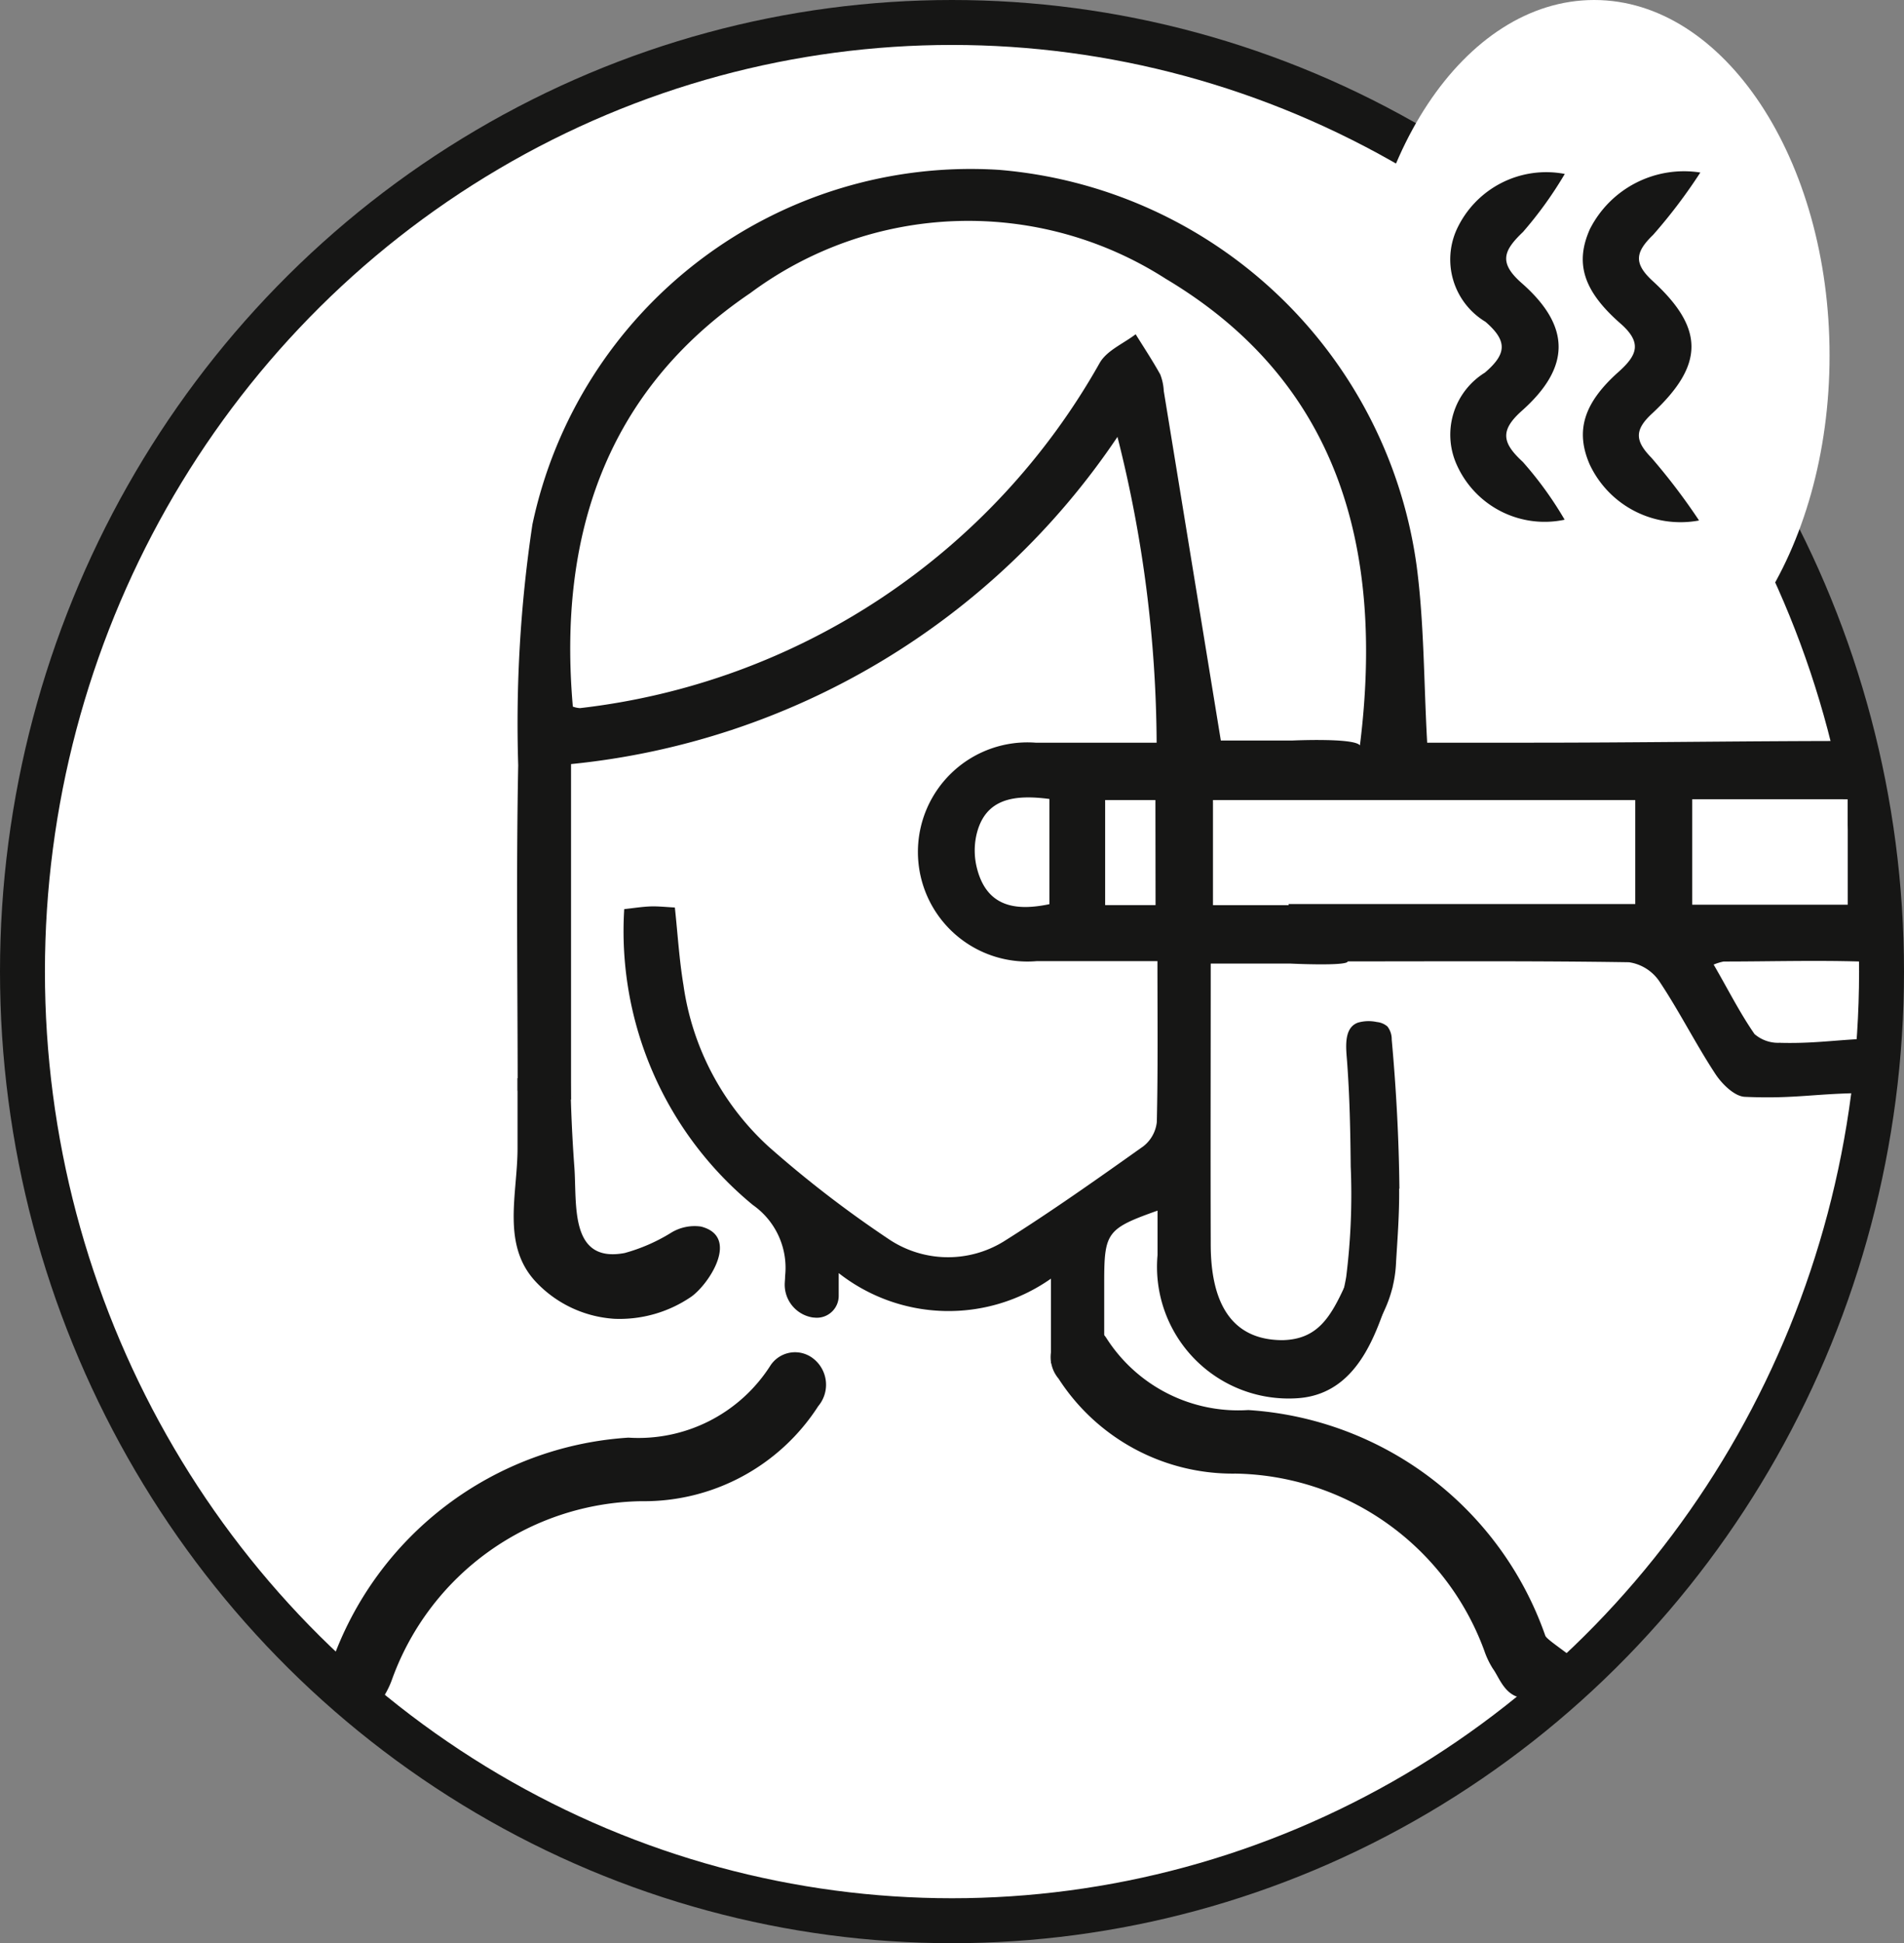 <?xml version="1.0" encoding="UTF-8"?> <svg xmlns="http://www.w3.org/2000/svg" xmlns:xlink="http://www.w3.org/1999/xlink" id="Raggruppa_326" data-name="Raggruppa 326" width="42.382" height="43.234" viewBox="0 0 42.382 43.234"><rect x="0" y="0" width="42.382" height="43.234" fill="#808080" stroke="none"/><defs><clipPath id="clip-path"><rect id="Rettangolo_67" data-name="Rettangolo 67" width="42.382" height="43.234" transform="translate(0 0)" fill="none"></rect></clipPath></defs><g id="Raggruppa_325" data-name="Raggruppa 325" clip-path="url(#clip-path)"><path id="Tracciato_345" data-name="Tracciato 345" d="M21.191,42.734A20.907,20.907,0,0,0,41.882,21.617,20.908,20.908,0,0,0,21.191.5,20.908,20.908,0,0,0,.5,21.617,20.907,20.907,0,0,0,21.191,42.734" fill="#fff"></path><ellipse id="Ellisse_30" data-name="Ellisse 30" cx="20.691" cy="21.117" rx="20.691" ry="21.117" transform="translate(0.5 0.5)" fill="none" stroke="#161615" stroke-width="1"></ellipse><path id="Tracciato_346" data-name="Tracciato 346" d="M35.486,15.809c2.893,0,5.239-3.539,5.239-7.9S38.379,0,35.486,0s-5.239,3.538-5.239,7.905,2.346,7.9,5.239,7.9" fill="#fff"></path><path id="Tracciato_347" data-name="Tracciato 347" d="M37.85,3.836A11.87,11.87,0,0,1,36.8,5.223c-.4.387-.442.635-.01,1.031,1.155,1.059,1.147,1.868-.019,2.95-.393.364-.378.606-.01.982a13.992,13.992,0,0,1,1.059,1.394,2.233,2.233,0,0,1-2.437-1.252c-.315-.732-.143-1.351.642-2.051.419-.374.535-.65.046-1.079-.843-.737-1.012-1.356-.681-2.1a2.349,2.349,0,0,1,2.456-1.26" fill="#161615"></path><path id="Tracciato_348" data-name="Tracciato 348" d="M34.831,3.87a8.662,8.662,0,0,1-.93,1.291c-.434.414-.547.681-.033,1.134,1.1.964,1.1,1.874.006,2.846-.495.442-.434.715.024,1.137a8.072,8.072,0,0,1,.93,1.285,2.141,2.141,0,0,1-2.4-1.219,1.624,1.624,0,0,1,.626-2.054c.481-.413.51-.7.012-1.13a1.619,1.619,0,0,1-.643-2.049A2.194,2.194,0,0,1,34.831,3.87" fill="#161615"></path><rect id="Rettangolo_63" data-name="Rettangolo 63" width="6.455" height="2.32" transform="translate(29.943 17.794)" fill="#fff"></rect><rect id="Rettangolo_64" data-name="Rettangolo 64" width="3.463" height="2.347" transform="translate(37.668 17.781)" fill="#fff"></rect><rect id="Rettangolo_65" data-name="Rettangolo 65" width="1.679" height="2.344" transform="translate(27.005 17.795)" fill="#fff"></rect><path id="Tracciato_349" data-name="Tracciato 349" d="M23.359,17.779v2.34c-.585.122-1.18.114-1.483-.455a1.73,1.73,0,0,1-.091-1.255c.241-.671.873-.721,1.574-.63" fill="#fff"></path><rect id="Rettangolo_66" data-name="Rettangolo 66" width="1.119" height="2.343" transform="translate(24.603 17.797)" fill="#fff"></rect><path id="Tracciato_350" data-name="Tracciato 350" d="M11.52,23.991v1.56c0,1.02-.364,2.145.408,2.969a2.628,2.628,0,0,0,1.749.822,2.822,2.822,0,0,0,1.715-.495c.4-.289,1.079-1.335.213-1.557a1,1,0,0,0-.679.145,3.95,3.95,0,0,1-1.02.443c-1.237.234-1.061-1.095-1.121-1.909-.07-.949-.1-1.9-.092-2.853Z" fill="#161615"></path><path id="Tracciato_351" data-name="Tracciato 351" d="M37.667,17.782H41.13v2.347H37.667ZM36.4,20.114H28.684v.025H27V17.8h1.68v0h1.259v0H36.4ZM25.905,8.7a1.176,1.176,0,0,0-.078-.368c-.17-.306-.364-.6-.548-.895-.273.209-.641.36-.8.637A15.268,15.268,0,0,1,12.91,15.755a.555.555,0,0,1-.159-.034c-.334-3.809.745-7.031,3.95-9.2a8.135,8.135,0,0,1,9.245-.32c3.812,2.27,4.88,5.934,4.325,10.384-.119-.174-1.507-.109-1.507-.109H27.175c-.427-2.615-.848-5.195-1.27-7.776m-.183,11.438H24.6V17.8h1.119Zm-2.363-.021c-.688.143-1.388.106-1.615-.809a1.594,1.594,0,0,1-.013-.714c.186-.849.866-.916,1.628-.818ZM39.632,23.2a.8.8,0,0,1-.578-.194c-.335-.484-.6-1.015-.909-1.545a1.145,1.145,0,0,1,.222-.068c1.013,0,2.027-.03,3.039,0,.788.025.747-.237.614-1.222a11.168,11.168,0,0,1-.226-2.551c.065-.61.071-1.133-.511-1.134-2.446,0-4.794.038-7.241.038H31.768c-.076-1.365-.067-2.657-.233-3.924a10.235,10.235,0,0,0-9.3-8.821,9.972,9.972,0,0,0-10.384,7.891,29.786,29.786,0,0,0-.316,5.356c-.047,2.416-.013,4.834-.012,7.239l.16.145a3.762,3.762,0,0,1,.41-.037,1.841,1.841,0,0,1,.618.093c0-.826,0-1.652,0-2.478V17a16.637,16.637,0,0,0,12.163-7.28,28.178,28.178,0,0,1,.872,6.805c-.955,0-1.818,0-2.681,0a2.438,2.438,0,1,0,.017,4.859c.879,0,1.759,0,2.682,0,0,1.262.013,2.422-.014,3.582a.792.792,0,0,1-.3.538c-1.022.725-2.046,1.451-3.106,2.116a2.366,2.366,0,0,1-2.587-.068,24.917,24.917,0,0,1-2.644-2.037,6,6,0,0,1-1.9-3.6c-.094-.564-.128-1.138-.191-1.724-.2-.01-.374-.03-.544-.024-.186.007-.372.037-.583.06a7.888,7.888,0,0,0,2.865,6.584,1.706,1.706,0,0,1,.716,1.58c0,.053-.005.1-.008.158a.739.739,0,0,0,.633.765l.015,0a.487.487,0,0,0,.553-.489v-.5a3.963,3.963,0,0,0,4.724.124v1.88a1.8,1.8,0,0,1,1.186.871V28.526c0-1.108.061-1.191,1.187-1.591,0,.341,0,.666,0,.991a2.93,2.93,0,0,0,3.129,3.182C30.381,31,30.708,29.32,31,28.627a2.827,2.827,0,0,1-1.058-.028c-.329.721-.622,1.2-1.392,1.218-.247,0,.246,0,0,0-1.195,0-1.6-.911-1.6-2.134-.006-2.064,0-4.129,0-6.244h1.779S30,21.5,30,21.39c2.111,0,4.186-.013,6.261.019a.99.99,0,0,1,.673.421c.445.666.807,1.391,1.247,2.061.148.227.426.5.655.512,1.154.052,1.583-.084,2.767-.084l.366-1.217c-.927,0-1.451.122-2.336.1" fill="#161615"></path><path id="Tracciato_352" data-name="Tracciato 352" d="M35.132,36.959a4.4,4.4,0,0,1-.709.709c-.85.377-1-.28-1.192-.541a1.874,1.874,0,0,1-.191-.4A6.006,6.006,0,0,0,27.5,32.786a4.611,4.611,0,0,1-3.938-2.114.739.739,0,0,1,.116-1.064.656.656,0,0,1,.957.174,3.483,3.483,0,0,0,3.152,1.59,7.511,7.511,0,0,1,6.61,5.019c.032.1.639.469.665.568.026.032.045-.032.071,0" fill="#161615"></path><path id="Tracciato_353" data-name="Tracciato 353" d="M7.221,37.4a2.874,2.874,0,0,0,.56.577.574.574,0,0,0,.762-.233,1.976,1.976,0,0,0,.191-.4A6,6,0,0,1,14.275,33.4a4.611,4.611,0,0,0,3.938-2.114.739.739,0,0,0-.116-1.064.656.656,0,0,0-.957.174,3.483,3.483,0,0,1-3.152,1.59,7.511,7.511,0,0,0-6.61,5.019c-.032.1-.052.2-.078.3l-.079.1" fill="#161615"></path><path id="Tracciato_354" data-name="Tracciato 354" d="M31.15,26.448c-.011-1.108-.071-2.215-.171-3.318a.464.464,0,0,0-.095-.291.42.42,0,0,0-.237-.1.856.856,0,0,0-.421.014c-.327.118-.262.58-.241.861.058.779.074,1.554.081,2.334a14.743,14.743,0,0,1-.1,2.459c-.023.143-.06.286-.079.428,0,.012.792.561.789.581a2.793,2.793,0,0,0,.4-1.345c.034-.542.074-1.084.068-1.627" fill="#161615"></path></g></svg> 